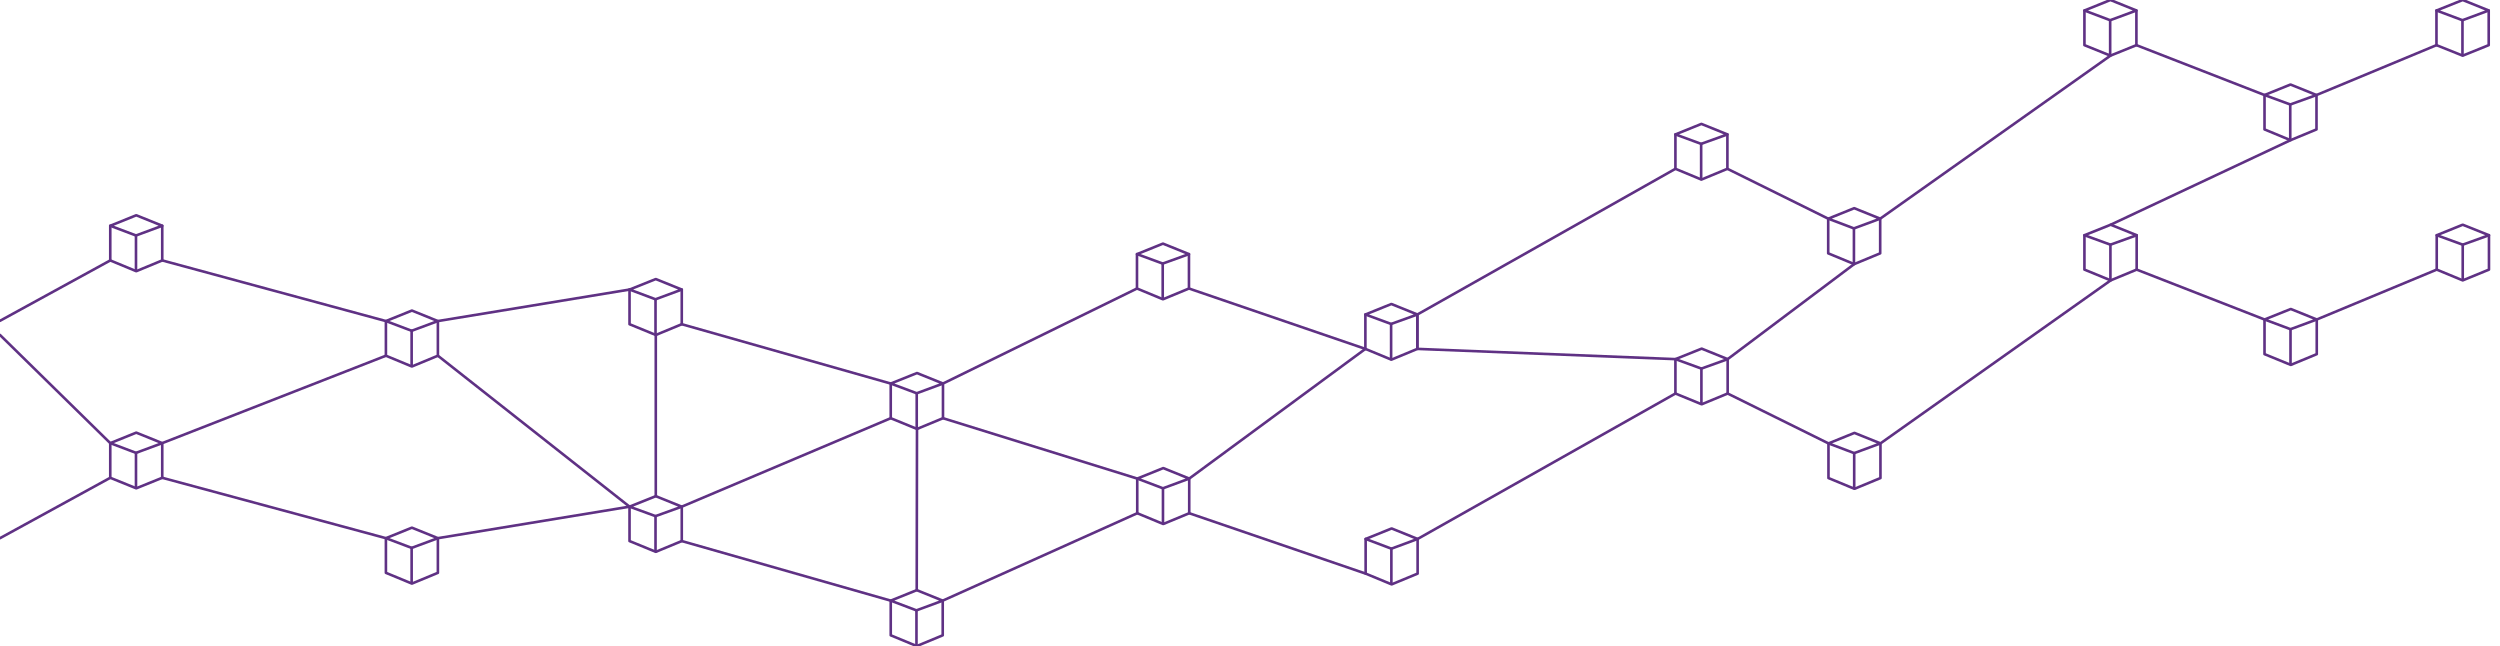 <svg version="1.1" xmlns="http://www.w3.org/2000/svg" xmlns:xlink="http://www.w3.org/1999/xlink" x="0px" y="0px" width="952.3px"
	 height="246.1px" viewBox="0 0 952.3 246.1" enable-background="new 0 0 952.3 246.1" xml:space="preserve">
<g id="Layer_2">
	<g>
		<g>
			<polygon fill="none" stroke="#5f3184" stroke-linecap="round" stroke-linejoin="round" stroke-miterlimit="10" points="147,205 
				156.8,208.7 166.8,205 156.9,201 			"/>
			
				<line fill="none" stroke="#5f3184" stroke-linecap="round" stroke-linejoin="round" stroke-miterlimit="10" x1="156.8" y1="208.7" x2="156.8" y2="222"/>
			<polyline fill="none" stroke="#5f3184" stroke-linecap="round" stroke-linejoin="round" stroke-miterlimit="10" points="
				239.8,193 166.8,205 166.8,218.2 156.9,222.3 147,218.2 147,205 61.8,182 			"/>
		</g>
	</g>
	<g>
		<g>
			<polygon fill="none" stroke="#5f3184" stroke-linecap="round" stroke-linejoin="round" stroke-miterlimit="10" points="42,168.8 
				51.8,172.5 61.8,168.8 51.9,164.8 			"/>
			
				<line fill="none" stroke="#5f3184" stroke-linecap="round" stroke-linejoin="round" stroke-miterlimit="10" x1="51.8" y1="172.5" x2="51.8" y2="185.8"/>
			<polyline fill="none" stroke="#5f3184" stroke-linecap="round" stroke-linejoin="round" stroke-miterlimit="10" points="0,127.6 
				42,168.8 42,182 51.9,186 61.8,182 61.8,168.8 147,135.5 			"/>
		</g>
	</g>
	<g>
		<g>
			<polygon fill="none" stroke="#5f3184" stroke-linecap="round" stroke-linejoin="round" stroke-miterlimit="10" points="42,86 
				51.8,89.7 61.8,86 51.9,82 			"/>
			
				<line fill="none" stroke="#5f3184" stroke-linecap="round" stroke-linejoin="round" stroke-miterlimit="10" x1="51.8" y1="89.7" x2="51.8" y2="103"/>
			<polyline fill="none" stroke="#5f3184" stroke-linecap="round" stroke-linejoin="round" stroke-miterlimit="10" points="42,86 
				42,99.2 51.9,103.3 61.8,99.2 61.8,86 			"/>
		</g>
	</g>
	<g>
		<g>
			<polygon fill="none" stroke="#5f3184" stroke-linecap="round" stroke-linejoin="round" stroke-miterlimit="10" points="
				147,122.3 156.8,126 166.8,122.3 156.9,118.3 			"/>
			
				<line fill="none" stroke="#5f3184" stroke-linecap="round" stroke-linejoin="round" stroke-miterlimit="10" x1="156.8" y1="126" x2="156.8" y2="139.3"/>
			<polyline fill="none" stroke="#5f3184" stroke-linecap="round" stroke-linejoin="round" stroke-miterlimit="10" points="
				61.8,99.2 147,122.3 147,135.5 156.9,139.6 166.8,135.5 166.8,122.3 239.8,110.3 			"/>
		</g>
	</g>
	<g>
		<g>
			<polygon fill="none" stroke="#5f3184" stroke-linecap="round" stroke-linejoin="round" stroke-miterlimit="10" points="
				239.8,110.3 249.7,114 259.7,110.3 249.8,106.3 			"/>
			
				<line fill="none" stroke="#5f3184" stroke-linecap="round" stroke-linejoin="round" stroke-miterlimit="10" x1="249.7" y1="114" x2="249.7" y2="127.3"/>
			<polyline fill="none" stroke="#5f3184" stroke-linecap="round" stroke-linejoin="round" stroke-miterlimit="10" points="
				239.8,110.3 239.8,123.5 249.8,127.6 259.7,123.5 259.7,110.3 			"/>
		</g>
	</g>
	<g>
		<g>
			<polygon fill="none" stroke="#5f3184" stroke-linecap="round" stroke-linejoin="round" stroke-miterlimit="10" points="
				339.3,146.1 349.2,149.8 359.2,146.1 349.3,142.1 			"/>
			
				<line fill="none" stroke="#5f3184" stroke-linecap="round" stroke-linejoin="round" stroke-miterlimit="10" x1="349.2" y1="149.8" x2="349.2" y2="163.1"/>
			<polyline fill="none" stroke="#5f3184" stroke-linecap="round" stroke-linejoin="round" stroke-miterlimit="10" points="
				259.7,123.5 339.3,146.1 339.3,159.3 349.3,163.4 359.2,159.3 359.2,146.1 433.1,109.9 			"/>
		</g>
	</g>
	<g>
		<g>
			<polygon fill="none" stroke="#5f3184" stroke-linecap="round" stroke-linejoin="round" stroke-miterlimit="10" points="
				433.2,182.3 443,186 453,182.3 443.1,178.3 			"/>
			
				<line fill="none" stroke="#5f3184" stroke-linecap="round" stroke-linejoin="round" stroke-miterlimit="10" x1="443" y1="186" x2="443" y2="199.3"/>
			<polyline fill="none" stroke="#5f3184" stroke-linecap="round" stroke-linejoin="round" stroke-miterlimit="10" points="
				359.2,159.3 433.2,182.3 433.2,195.5 443.1,199.6 453,195.5 453,182.3 520.1,132.9 			"/>
		</g>
	</g>
	<g>
		<g>
			<polygon fill="none" stroke="#5f3184" stroke-linecap="round" stroke-linejoin="round" stroke-miterlimit="10" points="
				433.1,96.8 442.9,100.4 452.9,96.8 443,92.8 			"/>
			
				<line fill="none" stroke="#5f3184" stroke-linecap="round" stroke-linejoin="round" stroke-miterlimit="10" x1="442.9" y1="100.4" x2="442.9" y2="113.8"/>
			<polyline fill="none" stroke="#5f3184" stroke-linecap="round" stroke-linejoin="round" stroke-miterlimit="10" points="
				433.1,96.8 433.1,109.9 443,114 452.9,109.9 452.9,96.8 			"/>
		</g>
	</g>
	<g>
		<g>
			<polygon fill="none" stroke="#5f3184" stroke-linecap="round" stroke-linejoin="round" stroke-miterlimit="10" points="
				339.3,228.8 349.1,232.5 359.1,228.8 349.2,224.8 			"/>
			
				<line fill="none" stroke="#5f3184" stroke-linecap="round" stroke-linejoin="round" stroke-miterlimit="10" x1="349.1" y1="232.5" x2="349.1" y2="245.8"/>
			<polyline fill="none" stroke="#5f3184" stroke-linecap="round" stroke-linejoin="round" stroke-miterlimit="10" points="
				259.7,206.1 339.3,228.8 339.3,242 349.2,246.1 359.1,242 359.1,228.8 433.2,195.5 			"/>
		</g>
	</g>
	<g>
		<g>
			<polygon fill="none" stroke="#5f3184" stroke-linecap="round" stroke-linejoin="round" stroke-miterlimit="10" points="
				239.8,193 249.7,196.6 259.7,193 249.8,189 			"/>
			
				<line fill="none" stroke="#5f3184" stroke-linecap="round" stroke-linejoin="round" stroke-miterlimit="10" x1="249.7" y1="196.6" x2="249.7" y2="210"/>
			<polyline fill="none" stroke="#5f3184" stroke-linecap="round" stroke-linejoin="round" stroke-miterlimit="10" points="
				166.8,135.5 239.8,193 239.8,206.1 249.8,210.2 259.7,206.1 259.7,193 339.3,159.3 			"/>
		</g>
	</g>
	<g>
		<g>
			<polygon fill="none" stroke="#5f3184" stroke-linecap="round" stroke-linejoin="round" stroke-miterlimit="10" points="
				520.2,205.3 530,209 540,205.3 530.1,201.3 			"/>
			
				<line fill="none" stroke="#5f3184" stroke-linecap="round" stroke-linejoin="round" stroke-miterlimit="10" x1="530" y1="209" x2="530" y2="222.3"/>
			<polyline fill="none" stroke="#5f3184" stroke-linecap="round" stroke-linejoin="round" stroke-miterlimit="10" points="
				520.2,205.3 520.2,218.5 530.1,222.6 540,218.5 540,205.3 638.2,149.9 			"/>
		</g>
	</g>
	<g>
		<g>
			<polygon fill="none" stroke="#5f3184" stroke-linecap="round" stroke-linejoin="round" stroke-miterlimit="10" points="
				520.1,119.8 529.9,123.4 539.9,119.8 530,115.8 			"/>
			
				<line fill="none" stroke="#5f3184" stroke-linecap="round" stroke-linejoin="round" stroke-miterlimit="10" x1="529.9" y1="123.4" x2="529.9" y2="136.8"/>
			<polyline fill="none" stroke="#5f3184" stroke-linecap="round" stroke-linejoin="round" stroke-miterlimit="10" points="
				520.1,119.8 520.1,132.9 530,137 539.9,132.9 539.9,119.8 			"/>
		</g>
	</g>
	<g>
		<g>
			<polygon fill="none" stroke="#5f3184" stroke-linecap="round" stroke-linejoin="round" stroke-miterlimit="10" points="
				638.2,136.8 648.1,140.4 658.1,136.8 648.2,132.8 			"/>
			
				<line fill="none" stroke="#5f3184" stroke-linecap="round" stroke-linejoin="round" stroke-miterlimit="10" x1="648.1" y1="140.4" x2="648.1" y2="153.8"/>
			<polyline fill="none" stroke="#5f3184" stroke-linecap="round" stroke-linejoin="round" stroke-miterlimit="10" points="
				706.3,100.6 658.1,136.8 658.1,149.9 648.2,154 638.2,149.9 638.2,136.8 539.9,132.9 539.9,119.8 638.2,64.3 			"/>
		</g>
	</g>
	<g>
		<g>
			<polygon fill="none" stroke="#5f3184" stroke-linecap="round" stroke-linejoin="round" stroke-miterlimit="10" points="
				638.2,51.2 648,54.8 658,51.2 648.1,47.2 			"/>
			
				<line fill="none" stroke="#5f3184" stroke-linecap="round" stroke-linejoin="round" stroke-miterlimit="10" x1="648" y1="54.8" x2="648" y2="68.2"/>
			<polyline fill="none" stroke="#5f3184" stroke-linecap="round" stroke-linejoin="round" stroke-miterlimit="10" points="
				638.2,51.2 638.2,64.3 648.1,68.4 658,64.3 658,51.2 			"/>
		</g>
	</g>
	<g>
		<g>
			<polygon fill="none" stroke="#5f3184" stroke-linecap="round" stroke-linejoin="round" stroke-miterlimit="10" points="
				696.5,168.9 706.3,172.6 716.3,168.9 706.4,164.9 			"/>
			
				<line fill="none" stroke="#5f3184" stroke-linecap="round" stroke-linejoin="round" stroke-miterlimit="10" x1="706.3" y1="172.6" x2="706.3" y2="185.9"/>
			<polyline fill="none" stroke="#5f3184" stroke-linecap="round" stroke-linejoin="round" stroke-miterlimit="10" points="
				658.1,149.9 696.5,168.9 696.5,182.1 706.4,186.2 716.3,182.1 716.3,168.9 804,106.8 			"/>
		</g>
	</g>
	<g>
		<g>
			<polygon fill="none" stroke="#5f3184" stroke-linecap="round" stroke-linejoin="round" stroke-miterlimit="10" points="
				696.4,83.3 706.2,87 716.2,83.3 706.3,79.3 			"/>
			
				<line fill="none" stroke="#5f3184" stroke-linecap="round" stroke-linejoin="round" stroke-miterlimit="10" x1="706.2" y1="87" x2="706.2" y2="100.3"/>
			<polyline fill="none" stroke="#5f3184" stroke-linecap="round" stroke-linejoin="round" stroke-miterlimit="10" points="
				803.9,21.2 716.2,83.3 716.2,96.5 706.3,100.6 696.4,96.5 696.4,83.3 658,64.3 			"/>
		</g>
	</g>
	<g>
		<g>
			<polygon fill="none" stroke="#5f3184" stroke-linecap="round" stroke-linejoin="round" stroke-miterlimit="10" points="794,89.6 
				803.9,93.2 813.9,89.6 804,85.6 			"/>
			
				<line fill="none" stroke="#5f3184" stroke-linecap="round" stroke-linejoin="round" stroke-miterlimit="10" x1="803.9" y1="93.2" x2="803.9" y2="106.6"/>
			<polyline fill="none" stroke="#5f3184" stroke-linecap="round" stroke-linejoin="round" stroke-miterlimit="10" points="
				794,89.6 794,102.7 804,106.8 813.9,102.7 813.9,89.6 			"/>
		</g>
	</g>
	<g>
		<g>
			<polygon fill="none" stroke="#5f3184" stroke-linecap="round" stroke-linejoin="round" stroke-miterlimit="10" points="794,4 
				803.8,7.7 813.8,4 803.9,0 			"/>
			
				<line fill="none" stroke="#5f3184" stroke-linecap="round" stroke-linejoin="round" stroke-miterlimit="10" x1="803.8" y1="7.7" x2="803.8" y2="21"/>
			<polyline fill="none" stroke="#5f3184" stroke-linecap="round" stroke-linejoin="round" stroke-miterlimit="10" points="794,4 
				794,17.2 803.9,21.2 813.8,17.2 813.8,4 			"/>
		</g>
	</g>
	<g>
		<g>
			<polygon fill="none" stroke="#5f3184" stroke-linecap="round" stroke-linejoin="round" stroke-miterlimit="10" points="
				862.6,121.7 872.5,125.4 882.5,121.7 872.6,117.7 			"/>
			
				<line fill="none" stroke="#5f3184" stroke-linecap="round" stroke-linejoin="round" stroke-miterlimit="10" x1="872.5" y1="125.4" x2="872.5" y2="138.7"/>
			<polyline fill="none" stroke="#5f3184" stroke-linecap="round" stroke-linejoin="round" stroke-miterlimit="10" points="
				813.9,102.7 862.6,121.7 862.6,134.9 872.6,139 882.5,134.9 882.5,121.7 928.2,102.7 			"/>
		</g>
	</g>
	<g>
		<g>
			<polygon fill="none" stroke="#5f3184" stroke-linecap="round" stroke-linejoin="round" stroke-miterlimit="10" points="
				862.6,36.2 872.4,39.8 882.4,36.2 872.5,32.2 			"/>
			
				<line fill="none" stroke="#5f3184" stroke-linecap="round" stroke-linejoin="round" stroke-miterlimit="10" x1="872.4" y1="39.8" x2="872.4" y2="53.2"/>
			<polyline fill="none" stroke="#5f3184" stroke-linecap="round" stroke-linejoin="round" stroke-miterlimit="10" points="
				813.8,17.2 862.6,36.2 862.6,49.3 872.5,53.4 882.4,49.3 882.4,36.2 928.1,17.2 			"/>
		</g>
	</g>
	<g>
		<g>
			<polygon fill="none" stroke="#5f3184" stroke-linecap="round" stroke-linejoin="round" stroke-miterlimit="10" points="
				928.2,89.6 938.1,93.2 948.1,89.6 938.1,85.6 			"/>
			
				<line fill="none" stroke="#5f3184" stroke-linecap="round" stroke-linejoin="round" stroke-miterlimit="10" x1="938.1" y1="93.2" x2="938.1" y2="106.6"/>
			<polyline fill="none" stroke="#5f3184" stroke-linecap="round" stroke-linejoin="round" stroke-miterlimit="10" points="
				928.2,89.6 928.2,102.7 938.1,106.8 948.1,102.7 948.1,89.6 			"/>
		</g>
	</g>
	<g>
		<g>
			<polygon fill="none" stroke="#5f3184" stroke-linecap="round" stroke-linejoin="round" stroke-miterlimit="10" points="928.1,4 
				938,7.7 948,4 938.1,0 			"/>
			
				<line fill="none" stroke="#5f3184" stroke-linecap="round" stroke-linejoin="round" stroke-miterlimit="10" x1="938" y1="7.7" x2="938" y2="21"/>
			<polyline fill="none" stroke="#5f3184" stroke-linecap="round" stroke-linejoin="round" stroke-miterlimit="10" points="928.1,4 
				928.1,17.2 938.1,21.2 948,17.2 948,4 			"/>
		</g>
	</g>
	
		<line fill="none" stroke="#5f3184" stroke-linecap="round" stroke-linejoin="round" stroke-miterlimit="10" x1="0" y1="122.2" x2="42" y2="99.2"/>
	
		<line fill="none" stroke="#5f3184" stroke-linecap="round" stroke-linejoin="round" stroke-miterlimit="10" x1="0" y1="205" x2="42" y2="182"/>
	
		<line fill="none" stroke="#5f3184" stroke-linecap="round" stroke-linejoin="round" stroke-miterlimit="10" x1="249.8" y1="127.6" x2="249.8" y2="189"/>
	
		<line fill="none" stroke="#5f3184" stroke-linecap="round" stroke-linejoin="round" stroke-miterlimit="10" x1="349.3" y1="163.4" x2="349.2" y2="224.8"/>
	
		<line fill="none" stroke="#5f3184" stroke-linecap="round" stroke-linejoin="round" stroke-miterlimit="10" x1="452.9" y1="109.9" x2="520.1" y2="132.9"/>
	
		<line fill="none" stroke="#5f3184" stroke-linecap="round" stroke-linejoin="round" stroke-miterlimit="10" x1="520.2" y1="218.5" x2="453" y2="195.5"/>
	
		<line fill="none" stroke="#5f3184" stroke-linecap="round" stroke-linejoin="round" stroke-miterlimit="10" x1="804" y1="85.6" x2="872.5" y2="53.4"/>
</g>
</svg>